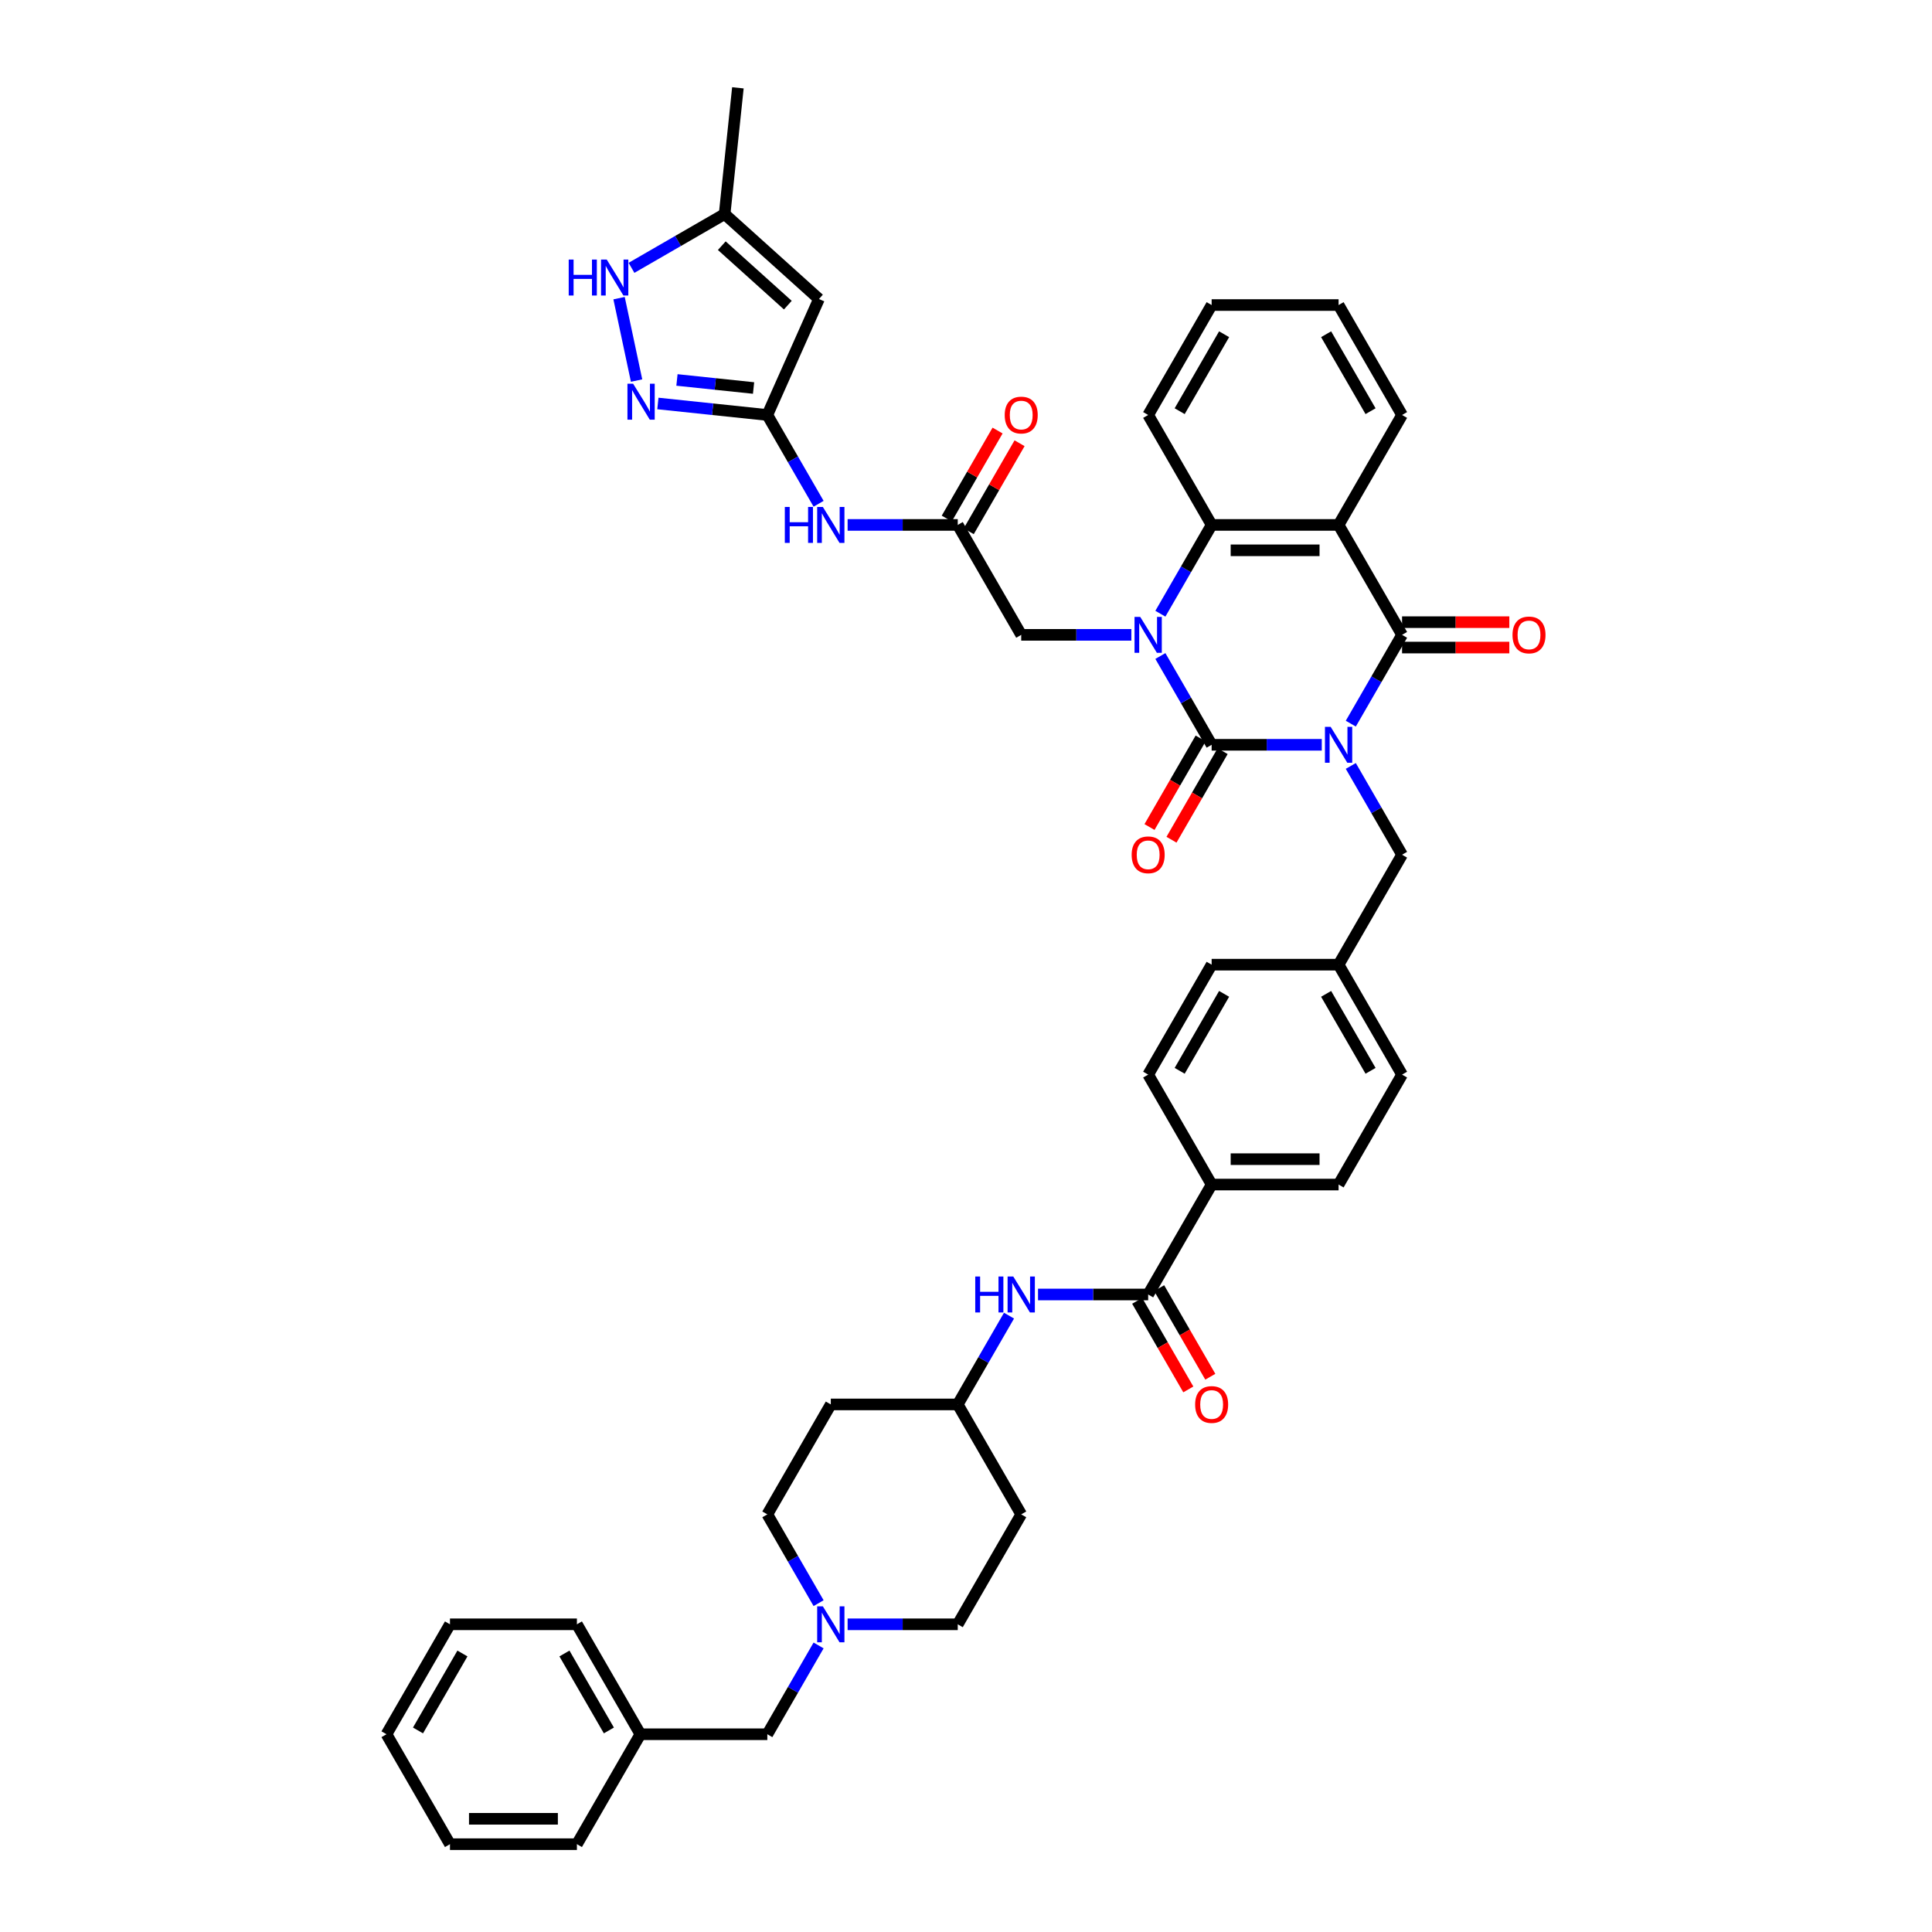 <?xml version='1.0' encoding='iso-8859-1'?>
<svg version='1.1' baseProfile='full'
              xmlns='http://www.w3.org/2000/svg'
                      xmlns:rdkit='http://www.rdkit.org/xml'
                      xmlns:xlink='http://www.w3.org/1999/xlink'
                  xml:space='preserve'
width='1000px' height='1000px' viewBox='0 0 1000 1000'>
<!-- END OF HEADER -->
<rect style='opacity:1.0;fill:#FFFFFF;stroke:none' width='1000' height='1000' x='0' y='0'> </rect>
<path class='bond-0' d='M 684.15,385.506 L 655.647,385.506' style='fill:none;fill-rule:evenodd;stroke:#0000FF;stroke-width:6px;stroke-linecap:butt;stroke-linejoin:miter;stroke-opacity:1' />
<path class='bond-0' d='M 655.647,385.506 L 627.143,385.506' style='fill:none;fill-rule:evenodd;stroke:#000000;stroke-width:6px;stroke-linecap:butt;stroke-linejoin:miter;stroke-opacity:1' />
<path class='bond-2' d='M 699.17,374.559 L 712.437,351.581' style='fill:none;fill-rule:evenodd;stroke:#0000FF;stroke-width:6px;stroke-linecap:butt;stroke-linejoin:miter;stroke-opacity:1' />
<path class='bond-2' d='M 712.437,351.581 L 725.704,328.602' style='fill:none;fill-rule:evenodd;stroke:#000000;stroke-width:6px;stroke-linecap:butt;stroke-linejoin:miter;stroke-opacity:1' />
<path class='bond-13' d='M 699.17,396.453 L 712.437,419.432' style='fill:none;fill-rule:evenodd;stroke:#0000FF;stroke-width:6px;stroke-linecap:butt;stroke-linejoin:miter;stroke-opacity:1' />
<path class='bond-13' d='M 712.437,419.432 L 725.704,442.41' style='fill:none;fill-rule:evenodd;stroke:#000000;stroke-width:6px;stroke-linecap:butt;stroke-linejoin:miter;stroke-opacity:1' />
<path class='bond-1' d='M 627.143,385.506 L 613.876,362.528' style='fill:none;fill-rule:evenodd;stroke:#000000;stroke-width:6px;stroke-linecap:butt;stroke-linejoin:miter;stroke-opacity:1' />
<path class='bond-1' d='M 613.876,362.528 L 600.61,339.549' style='fill:none;fill-rule:evenodd;stroke:#0000FF;stroke-width:6px;stroke-linecap:butt;stroke-linejoin:miter;stroke-opacity:1' />
<path class='bond-17' d='M 621.453,382.221 L 608.216,405.147' style='fill:none;fill-rule:evenodd;stroke:#000000;stroke-width:6px;stroke-linecap:butt;stroke-linejoin:miter;stroke-opacity:1' />
<path class='bond-17' d='M 608.216,405.147 L 594.98,428.073' style='fill:none;fill-rule:evenodd;stroke:#FF0000;stroke-width:6px;stroke-linecap:butt;stroke-linejoin:miter;stroke-opacity:1' />
<path class='bond-17' d='M 632.833,388.792 L 619.597,411.718' style='fill:none;fill-rule:evenodd;stroke:#000000;stroke-width:6px;stroke-linecap:butt;stroke-linejoin:miter;stroke-opacity:1' />
<path class='bond-17' d='M 619.597,411.718 L 606.361,434.644' style='fill:none;fill-rule:evenodd;stroke:#FF0000;stroke-width:6px;stroke-linecap:butt;stroke-linejoin:miter;stroke-opacity:1' />
<path class='bond-12' d='M 585.59,328.602 L 557.086,328.602' style='fill:none;fill-rule:evenodd;stroke:#0000FF;stroke-width:6px;stroke-linecap:butt;stroke-linejoin:miter;stroke-opacity:1' />
<path class='bond-12' d='M 557.086,328.602 L 528.583,328.602' style='fill:none;fill-rule:evenodd;stroke:#000000;stroke-width:6px;stroke-linecap:butt;stroke-linejoin:miter;stroke-opacity:1' />
<path class='bond-44' d='M 600.61,317.656 L 613.876,294.677' style='fill:none;fill-rule:evenodd;stroke:#0000FF;stroke-width:6px;stroke-linecap:butt;stroke-linejoin:miter;stroke-opacity:1' />
<path class='bond-44' d='M 613.876,294.677 L 627.143,271.698' style='fill:none;fill-rule:evenodd;stroke:#000000;stroke-width:6px;stroke-linecap:butt;stroke-linejoin:miter;stroke-opacity:1' />
<path class='bond-3' d='M 725.704,328.602 L 692.85,271.698' style='fill:none;fill-rule:evenodd;stroke:#000000;stroke-width:6px;stroke-linecap:butt;stroke-linejoin:miter;stroke-opacity:1' />
<path class='bond-18' d='M 725.704,335.173 L 753.465,335.173' style='fill:none;fill-rule:evenodd;stroke:#000000;stroke-width:6px;stroke-linecap:butt;stroke-linejoin:miter;stroke-opacity:1' />
<path class='bond-18' d='M 753.465,335.173 L 781.226,335.173' style='fill:none;fill-rule:evenodd;stroke:#FF0000;stroke-width:6px;stroke-linecap:butt;stroke-linejoin:miter;stroke-opacity:1' />
<path class='bond-18' d='M 725.704,322.032 L 753.465,322.032' style='fill:none;fill-rule:evenodd;stroke:#000000;stroke-width:6px;stroke-linecap:butt;stroke-linejoin:miter;stroke-opacity:1' />
<path class='bond-18' d='M 753.465,322.032 L 781.226,322.032' style='fill:none;fill-rule:evenodd;stroke:#FF0000;stroke-width:6px;stroke-linecap:butt;stroke-linejoin:miter;stroke-opacity:1' />
<path class='bond-4' d='M 692.85,271.698 L 627.143,271.698' style='fill:none;fill-rule:evenodd;stroke:#000000;stroke-width:6px;stroke-linecap:butt;stroke-linejoin:miter;stroke-opacity:1' />
<path class='bond-4' d='M 682.994,284.84 L 636.999,284.84' style='fill:none;fill-rule:evenodd;stroke:#000000;stroke-width:6px;stroke-linecap:butt;stroke-linejoin:miter;stroke-opacity:1' />
<path class='bond-31' d='M 692.85,271.698 L 725.704,214.794' style='fill:none;fill-rule:evenodd;stroke:#000000;stroke-width:6px;stroke-linecap:butt;stroke-linejoin:miter;stroke-opacity:1' />
<path class='bond-34' d='M 627.143,271.698 L 594.29,214.794' style='fill:none;fill-rule:evenodd;stroke:#000000;stroke-width:6px;stroke-linecap:butt;stroke-linejoin:miter;stroke-opacity:1' />
<path class='bond-5' d='M 397.169,214.794 L 410.435,237.773' style='fill:none;fill-rule:evenodd;stroke:#000000;stroke-width:6px;stroke-linecap:butt;stroke-linejoin:miter;stroke-opacity:1' />
<path class='bond-5' d='M 410.435,237.773 L 423.702,260.752' style='fill:none;fill-rule:evenodd;stroke:#0000FF;stroke-width:6px;stroke-linecap:butt;stroke-linejoin:miter;stroke-opacity:1' />
<path class='bond-6' d='M 397.169,214.794 L 368.845,211.818' style='fill:none;fill-rule:evenodd;stroke:#000000;stroke-width:6px;stroke-linecap:butt;stroke-linejoin:miter;stroke-opacity:1' />
<path class='bond-6' d='M 368.845,211.818 L 340.521,208.841' style='fill:none;fill-rule:evenodd;stroke:#0000FF;stroke-width:6px;stroke-linecap:butt;stroke-linejoin:miter;stroke-opacity:1' />
<path class='bond-6' d='M 390.045,200.832 L 370.218,198.748' style='fill:none;fill-rule:evenodd;stroke:#000000;stroke-width:6px;stroke-linecap:butt;stroke-linejoin:miter;stroke-opacity:1' />
<path class='bond-6' d='M 370.218,198.748 L 350.392,196.664' style='fill:none;fill-rule:evenodd;stroke:#0000FF;stroke-width:6px;stroke-linecap:butt;stroke-linejoin:miter;stroke-opacity:1' />
<path class='bond-7' d='M 397.169,214.794 L 423.894,154.768' style='fill:none;fill-rule:evenodd;stroke:#000000;stroke-width:6px;stroke-linecap:butt;stroke-linejoin:miter;stroke-opacity:1' />
<path class='bond-9' d='M 329.495,196.979 L 320.428,154.322' style='fill:none;fill-rule:evenodd;stroke:#0000FF;stroke-width:6px;stroke-linecap:butt;stroke-linejoin:miter;stroke-opacity:1' />
<path class='bond-14' d='M 423.894,154.768 L 375.064,110.802' style='fill:none;fill-rule:evenodd;stroke:#000000;stroke-width:6px;stroke-linecap:butt;stroke-linejoin:miter;stroke-opacity:1' />
<path class='bond-14' d='M 407.776,157.939 L 373.595,127.163' style='fill:none;fill-rule:evenodd;stroke:#000000;stroke-width:6px;stroke-linecap:butt;stroke-linejoin:miter;stroke-opacity:1' />
<path class='bond-8' d='M 594.29,670.026 L 627.143,613.122' style='fill:none;fill-rule:evenodd;stroke:#000000;stroke-width:6px;stroke-linecap:butt;stroke-linejoin:miter;stroke-opacity:1' />
<path class='bond-15' d='M 594.29,670.026 L 565.786,670.026' style='fill:none;fill-rule:evenodd;stroke:#000000;stroke-width:6px;stroke-linecap:butt;stroke-linejoin:miter;stroke-opacity:1' />
<path class='bond-15' d='M 565.786,670.026 L 537.282,670.026' style='fill:none;fill-rule:evenodd;stroke:#0000FF;stroke-width:6px;stroke-linecap:butt;stroke-linejoin:miter;stroke-opacity:1' />
<path class='bond-20' d='M 588.599,673.311 L 601.835,696.237' style='fill:none;fill-rule:evenodd;stroke:#000000;stroke-width:6px;stroke-linecap:butt;stroke-linejoin:miter;stroke-opacity:1' />
<path class='bond-20' d='M 601.835,696.237 L 615.072,719.163' style='fill:none;fill-rule:evenodd;stroke:#FF0000;stroke-width:6px;stroke-linecap:butt;stroke-linejoin:miter;stroke-opacity:1' />
<path class='bond-20' d='M 599.98,666.74 L 613.216,689.666' style='fill:none;fill-rule:evenodd;stroke:#000000;stroke-width:6px;stroke-linecap:butt;stroke-linejoin:miter;stroke-opacity:1' />
<path class='bond-20' d='M 613.216,689.666 L 626.453,712.593' style='fill:none;fill-rule:evenodd;stroke:#FF0000;stroke-width:6px;stroke-linecap:butt;stroke-linejoin:miter;stroke-opacity:1' />
<path class='bond-47' d='M 326.86,138.632 L 350.962,124.717' style='fill:none;fill-rule:evenodd;stroke:#0000FF;stroke-width:6px;stroke-linecap:butt;stroke-linejoin:miter;stroke-opacity:1' />
<path class='bond-47' d='M 350.962,124.717 L 375.064,110.802' style='fill:none;fill-rule:evenodd;stroke:#000000;stroke-width:6px;stroke-linecap:butt;stroke-linejoin:miter;stroke-opacity:1' />
<path class='bond-10' d='M 438.722,271.698 L 467.225,271.698' style='fill:none;fill-rule:evenodd;stroke:#0000FF;stroke-width:6px;stroke-linecap:butt;stroke-linejoin:miter;stroke-opacity:1' />
<path class='bond-10' d='M 467.225,271.698 L 495.729,271.698' style='fill:none;fill-rule:evenodd;stroke:#000000;stroke-width:6px;stroke-linecap:butt;stroke-linejoin:miter;stroke-opacity:1' />
<path class='bond-11' d='M 495.729,271.698 L 528.583,328.602' style='fill:none;fill-rule:evenodd;stroke:#000000;stroke-width:6px;stroke-linecap:butt;stroke-linejoin:miter;stroke-opacity:1' />
<path class='bond-21' d='M 501.419,274.984 L 514.572,252.202' style='fill:none;fill-rule:evenodd;stroke:#000000;stroke-width:6px;stroke-linecap:butt;stroke-linejoin:miter;stroke-opacity:1' />
<path class='bond-21' d='M 514.572,252.202 L 527.725,229.421' style='fill:none;fill-rule:evenodd;stroke:#FF0000;stroke-width:6px;stroke-linecap:butt;stroke-linejoin:miter;stroke-opacity:1' />
<path class='bond-21' d='M 490.039,268.413 L 503.192,245.632' style='fill:none;fill-rule:evenodd;stroke:#000000;stroke-width:6px;stroke-linecap:butt;stroke-linejoin:miter;stroke-opacity:1' />
<path class='bond-21' d='M 503.192,245.632 L 516.344,222.85' style='fill:none;fill-rule:evenodd;stroke:#FF0000;stroke-width:6px;stroke-linecap:butt;stroke-linejoin:miter;stroke-opacity:1' />
<path class='bond-30' d='M 725.704,442.41 L 692.85,499.314' style='fill:none;fill-rule:evenodd;stroke:#000000;stroke-width:6px;stroke-linecap:butt;stroke-linejoin:miter;stroke-opacity:1' />
<path class='bond-36' d='M 375.064,110.802 L 381.932,45.455' style='fill:none;fill-rule:evenodd;stroke:#000000;stroke-width:6px;stroke-linecap:butt;stroke-linejoin:miter;stroke-opacity:1' />
<path class='bond-22' d='M 522.262,680.973 L 508.996,703.951' style='fill:none;fill-rule:evenodd;stroke:#0000FF;stroke-width:6px;stroke-linecap:butt;stroke-linejoin:miter;stroke-opacity:1' />
<path class='bond-22' d='M 508.996,703.951 L 495.729,726.93' style='fill:none;fill-rule:evenodd;stroke:#000000;stroke-width:6px;stroke-linecap:butt;stroke-linejoin:miter;stroke-opacity:1' />
<path class='bond-16' d='M 438.722,840.738 L 467.225,840.738' style='fill:none;fill-rule:evenodd;stroke:#0000FF;stroke-width:6px;stroke-linecap:butt;stroke-linejoin:miter;stroke-opacity:1' />
<path class='bond-16' d='M 467.225,840.738 L 495.729,840.738' style='fill:none;fill-rule:evenodd;stroke:#000000;stroke-width:6px;stroke-linecap:butt;stroke-linejoin:miter;stroke-opacity:1' />
<path class='bond-23' d='M 423.702,851.684 L 410.435,874.663' style='fill:none;fill-rule:evenodd;stroke:#0000FF;stroke-width:6px;stroke-linecap:butt;stroke-linejoin:miter;stroke-opacity:1' />
<path class='bond-23' d='M 410.435,874.663 L 397.169,897.642' style='fill:none;fill-rule:evenodd;stroke:#000000;stroke-width:6px;stroke-linecap:butt;stroke-linejoin:miter;stroke-opacity:1' />
<path class='bond-48' d='M 423.702,829.791 L 410.435,806.812' style='fill:none;fill-rule:evenodd;stroke:#0000FF;stroke-width:6px;stroke-linecap:butt;stroke-linejoin:miter;stroke-opacity:1' />
<path class='bond-48' d='M 410.435,806.812 L 397.169,783.834' style='fill:none;fill-rule:evenodd;stroke:#000000;stroke-width:6px;stroke-linecap:butt;stroke-linejoin:miter;stroke-opacity:1' />
<path class='bond-19' d='M 627.143,613.122 L 692.85,613.122' style='fill:none;fill-rule:evenodd;stroke:#000000;stroke-width:6px;stroke-linecap:butt;stroke-linejoin:miter;stroke-opacity:1' />
<path class='bond-19' d='M 636.999,599.981 L 682.994,599.981' style='fill:none;fill-rule:evenodd;stroke:#000000;stroke-width:6px;stroke-linecap:butt;stroke-linejoin:miter;stroke-opacity:1' />
<path class='bond-45' d='M 627.143,613.122 L 594.29,556.218' style='fill:none;fill-rule:evenodd;stroke:#000000;stroke-width:6px;stroke-linecap:butt;stroke-linejoin:miter;stroke-opacity:1' />
<path class='bond-26' d='M 495.729,726.93 L 430.022,726.93' style='fill:none;fill-rule:evenodd;stroke:#000000;stroke-width:6px;stroke-linecap:butt;stroke-linejoin:miter;stroke-opacity:1' />
<path class='bond-27' d='M 495.729,726.93 L 528.583,783.834' style='fill:none;fill-rule:evenodd;stroke:#000000;stroke-width:6px;stroke-linecap:butt;stroke-linejoin:miter;stroke-opacity:1' />
<path class='bond-35' d='M 397.169,897.642 L 331.462,897.642' style='fill:none;fill-rule:evenodd;stroke:#000000;stroke-width:6px;stroke-linecap:butt;stroke-linejoin:miter;stroke-opacity:1' />
<path class='bond-24' d='M 594.29,556.218 L 627.143,499.314' style='fill:none;fill-rule:evenodd;stroke:#000000;stroke-width:6px;stroke-linecap:butt;stroke-linejoin:miter;stroke-opacity:1' />
<path class='bond-24' d='M 610.598,554.253 L 633.596,514.42' style='fill:none;fill-rule:evenodd;stroke:#000000;stroke-width:6px;stroke-linecap:butt;stroke-linejoin:miter;stroke-opacity:1' />
<path class='bond-25' d='M 692.85,613.122 L 725.704,556.218' style='fill:none;fill-rule:evenodd;stroke:#000000;stroke-width:6px;stroke-linecap:butt;stroke-linejoin:miter;stroke-opacity:1' />
<path class='bond-28' d='M 430.022,726.93 L 397.169,783.834' style='fill:none;fill-rule:evenodd;stroke:#000000;stroke-width:6px;stroke-linecap:butt;stroke-linejoin:miter;stroke-opacity:1' />
<path class='bond-29' d='M 528.583,783.834 L 495.729,840.738' style='fill:none;fill-rule:evenodd;stroke:#000000;stroke-width:6px;stroke-linecap:butt;stroke-linejoin:miter;stroke-opacity:1' />
<path class='bond-32' d='M 692.85,499.314 L 627.143,499.314' style='fill:none;fill-rule:evenodd;stroke:#000000;stroke-width:6px;stroke-linecap:butt;stroke-linejoin:miter;stroke-opacity:1' />
<path class='bond-33' d='M 692.85,499.314 L 725.704,556.218' style='fill:none;fill-rule:evenodd;stroke:#000000;stroke-width:6px;stroke-linecap:butt;stroke-linejoin:miter;stroke-opacity:1' />
<path class='bond-33' d='M 686.397,514.42 L 709.395,554.253' style='fill:none;fill-rule:evenodd;stroke:#000000;stroke-width:6px;stroke-linecap:butt;stroke-linejoin:miter;stroke-opacity:1' />
<path class='bond-39' d='M 725.704,214.794 L 692.85,157.891' style='fill:none;fill-rule:evenodd;stroke:#000000;stroke-width:6px;stroke-linecap:butt;stroke-linejoin:miter;stroke-opacity:1' />
<path class='bond-39' d='M 709.395,212.83 L 686.397,172.997' style='fill:none;fill-rule:evenodd;stroke:#000000;stroke-width:6px;stroke-linecap:butt;stroke-linejoin:miter;stroke-opacity:1' />
<path class='bond-46' d='M 594.29,214.794 L 627.143,157.891' style='fill:none;fill-rule:evenodd;stroke:#000000;stroke-width:6px;stroke-linecap:butt;stroke-linejoin:miter;stroke-opacity:1' />
<path class='bond-46' d='M 610.598,212.83 L 633.596,172.997' style='fill:none;fill-rule:evenodd;stroke:#000000;stroke-width:6px;stroke-linecap:butt;stroke-linejoin:miter;stroke-opacity:1' />
<path class='bond-37' d='M 331.462,897.642 L 298.608,840.738' style='fill:none;fill-rule:evenodd;stroke:#000000;stroke-width:6px;stroke-linecap:butt;stroke-linejoin:miter;stroke-opacity:1' />
<path class='bond-37' d='M 315.153,895.677 L 292.155,855.844' style='fill:none;fill-rule:evenodd;stroke:#000000;stroke-width:6px;stroke-linecap:butt;stroke-linejoin:miter;stroke-opacity:1' />
<path class='bond-38' d='M 331.462,897.642 L 298.608,954.545' style='fill:none;fill-rule:evenodd;stroke:#000000;stroke-width:6px;stroke-linecap:butt;stroke-linejoin:miter;stroke-opacity:1' />
<path class='bond-41' d='M 298.608,840.738 L 232.901,840.738' style='fill:none;fill-rule:evenodd;stroke:#000000;stroke-width:6px;stroke-linecap:butt;stroke-linejoin:miter;stroke-opacity:1' />
<path class='bond-42' d='M 298.608,954.545 L 232.901,954.545' style='fill:none;fill-rule:evenodd;stroke:#000000;stroke-width:6px;stroke-linecap:butt;stroke-linejoin:miter;stroke-opacity:1' />
<path class='bond-42' d='M 288.752,941.404 L 242.757,941.404' style='fill:none;fill-rule:evenodd;stroke:#000000;stroke-width:6px;stroke-linecap:butt;stroke-linejoin:miter;stroke-opacity:1' />
<path class='bond-40' d='M 692.85,157.891 L 627.143,157.891' style='fill:none;fill-rule:evenodd;stroke:#000000;stroke-width:6px;stroke-linecap:butt;stroke-linejoin:miter;stroke-opacity:1' />
<path class='bond-49' d='M 232.901,840.738 L 200.048,897.642' style='fill:none;fill-rule:evenodd;stroke:#000000;stroke-width:6px;stroke-linecap:butt;stroke-linejoin:miter;stroke-opacity:1' />
<path class='bond-49' d='M 239.354,855.844 L 216.356,895.677' style='fill:none;fill-rule:evenodd;stroke:#000000;stroke-width:6px;stroke-linecap:butt;stroke-linejoin:miter;stroke-opacity:1' />
<path class='bond-43' d='M 232.901,954.545 L 200.048,897.642' style='fill:none;fill-rule:evenodd;stroke:#000000;stroke-width:6px;stroke-linecap:butt;stroke-linejoin:miter;stroke-opacity:1' />
<path  class='atom-0' d='M 688.737 376.202
L 694.834 386.058
Q 695.439 387.031, 696.411 388.792
Q 697.384 390.553, 697.436 390.658
L 697.436 376.202
L 699.907 376.202
L 699.907 394.81
L 697.358 394.81
L 690.813 384.034
Q 690.051 382.773, 689.236 381.327
Q 688.448 379.882, 688.211 379.435
L 688.211 394.81
L 685.793 394.81
L 685.793 376.202
L 688.737 376.202
' fill='#0000FF'/>
<path  class='atom-2' d='M 590.176 319.298
L 596.274 329.154
Q 596.878 330.127, 597.851 331.888
Q 598.823 333.649, 598.876 333.754
L 598.876 319.298
L 601.346 319.298
L 601.346 337.906
L 598.797 337.906
L 592.253 327.13
Q 591.49 325.869, 590.676 324.423
Q 589.887 322.978, 589.651 322.531
L 589.651 337.906
L 587.233 337.906
L 587.233 319.298
L 590.176 319.298
' fill='#0000FF'/>
<path  class='atom-7' d='M 327.708 198.622
L 333.806 208.478
Q 334.41 209.451, 335.383 211.212
Q 336.355 212.973, 336.408 213.078
L 336.408 198.622
L 338.878 198.622
L 338.878 217.23
L 336.329 217.23
L 329.785 206.454
Q 329.022 205.193, 328.208 203.747
Q 327.419 202.302, 327.183 201.855
L 327.183 217.23
L 324.765 217.23
L 324.765 198.622
L 327.708 198.622
' fill='#0000FF'/>
<path  class='atom-10' d='M 294.361 134.351
L 296.884 134.351
L 296.884 142.262
L 306.399 142.262
L 306.399 134.351
L 308.922 134.351
L 308.922 152.959
L 306.399 152.959
L 306.399 144.365
L 296.884 144.365
L 296.884 152.959
L 294.361 152.959
L 294.361 134.351
' fill='#0000FF'/>
<path  class='atom-10' d='M 314.047 134.351
L 320.145 144.207
Q 320.749 145.179, 321.722 146.94
Q 322.694 148.701, 322.747 148.807
L 322.747 134.351
L 325.217 134.351
L 325.217 152.959
L 322.668 152.959
L 316.123 142.183
Q 315.361 140.922, 314.546 139.476
Q 313.758 138.031, 313.521 137.584
L 313.521 152.959
L 311.103 152.959
L 311.103 134.351
L 314.047 134.351
' fill='#0000FF'/>
<path  class='atom-11' d='M 406.223 262.394
L 408.746 262.394
L 408.746 270.305
L 418.261 270.305
L 418.261 262.394
L 420.784 262.394
L 420.784 281.002
L 418.261 281.002
L 418.261 272.408
L 408.746 272.408
L 408.746 281.002
L 406.223 281.002
L 406.223 262.394
' fill='#0000FF'/>
<path  class='atom-11' d='M 425.909 262.394
L 432.006 272.25
Q 432.611 273.223, 433.583 274.984
Q 434.556 276.745, 434.608 276.85
L 434.608 262.394
L 437.079 262.394
L 437.079 281.002
L 434.53 281.002
L 427.985 270.227
Q 427.223 268.965, 426.408 267.519
Q 425.62 266.074, 425.383 265.627
L 425.383 281.002
L 422.965 281.002
L 422.965 262.394
L 425.909 262.394
' fill='#0000FF'/>
<path  class='atom-16' d='M 504.783 660.722
L 507.307 660.722
L 507.307 668.633
L 516.821 668.633
L 516.821 660.722
L 519.344 660.722
L 519.344 679.33
L 516.821 679.33
L 516.821 670.735
L 507.307 670.735
L 507.307 679.33
L 504.783 679.33
L 504.783 660.722
' fill='#0000FF'/>
<path  class='atom-16' d='M 524.469 660.722
L 530.567 670.578
Q 531.171 671.55, 532.144 673.311
Q 533.116 675.072, 533.169 675.177
L 533.169 660.722
L 535.639 660.722
L 535.639 679.33
L 533.09 679.33
L 526.546 668.554
Q 525.783 667.292, 524.969 665.847
Q 524.18 664.401, 523.944 663.955
L 523.944 679.33
L 521.526 679.33
L 521.526 660.722
L 524.469 660.722
' fill='#0000FF'/>
<path  class='atom-17' d='M 425.909 831.434
L 432.006 841.29
Q 432.611 842.262, 433.583 844.023
Q 434.556 845.784, 434.608 845.889
L 434.608 831.434
L 437.079 831.434
L 437.079 850.042
L 434.53 850.042
L 427.985 839.266
Q 427.223 838.004, 426.408 836.559
Q 425.62 835.113, 425.383 834.666
L 425.383 850.042
L 422.965 850.042
L 422.965 831.434
L 425.909 831.434
' fill='#0000FF'/>
<path  class='atom-18' d='M 585.748 442.463
Q 585.748 437.995, 587.955 435.498
Q 590.163 433.001, 594.29 433.001
Q 598.416 433.001, 600.624 435.498
Q 602.831 437.995, 602.831 442.463
Q 602.831 446.983, 600.597 449.559
Q 598.363 452.109, 594.29 452.109
Q 590.189 452.109, 587.955 449.559
Q 585.748 447.01, 585.748 442.463
M 594.29 450.006
Q 597.128 450.006, 598.652 448.114
Q 600.203 446.195, 600.203 442.463
Q 600.203 438.809, 598.652 436.97
Q 597.128 435.104, 594.29 435.104
Q 591.451 435.104, 589.9 436.943
Q 588.376 438.783, 588.376 442.463
Q 588.376 446.221, 589.9 448.114
Q 591.451 450.006, 594.29 450.006
' fill='#FF0000'/>
<path  class='atom-19' d='M 782.869 328.655
Q 782.869 324.187, 785.076 321.69
Q 787.284 319.193, 791.41 319.193
Q 795.537 319.193, 797.745 321.69
Q 799.952 324.187, 799.952 328.655
Q 799.952 333.176, 797.718 335.751
Q 795.484 338.301, 791.41 338.301
Q 787.31 338.301, 785.076 335.751
Q 782.869 333.202, 782.869 328.655
M 791.41 336.198
Q 794.249 336.198, 795.773 334.306
Q 797.324 332.387, 797.324 328.655
Q 797.324 325.002, 795.773 323.162
Q 794.249 321.296, 791.41 321.296
Q 788.572 321.296, 787.021 323.135
Q 785.497 324.975, 785.497 328.655
Q 785.497 332.413, 787.021 334.306
Q 788.572 336.198, 791.41 336.198
' fill='#FF0000'/>
<path  class='atom-21' d='M 618.601 726.982
Q 618.601 722.514, 620.809 720.017
Q 623.017 717.521, 627.143 717.521
Q 631.269 717.521, 633.477 720.017
Q 635.685 722.514, 635.685 726.982
Q 635.685 731.503, 633.451 734.079
Q 631.217 736.628, 627.143 736.628
Q 623.043 736.628, 620.809 734.079
Q 618.601 731.529, 618.601 726.982
M 627.143 734.525
Q 629.982 734.525, 631.506 732.633
Q 633.057 730.714, 633.057 726.982
Q 633.057 723.329, 631.506 721.489
Q 629.982 719.623, 627.143 719.623
Q 624.304 719.623, 622.754 721.463
Q 621.229 723.303, 621.229 726.982
Q 621.229 730.741, 622.754 732.633
Q 624.304 734.525, 627.143 734.525
' fill='#FF0000'/>
<path  class='atom-22' d='M 520.041 214.847
Q 520.041 210.379, 522.248 207.882
Q 524.456 205.385, 528.583 205.385
Q 532.709 205.385, 534.917 207.882
Q 537.124 210.379, 537.124 214.847
Q 537.124 219.368, 534.89 221.943
Q 532.656 224.493, 528.583 224.493
Q 524.482 224.493, 522.248 221.943
Q 520.041 219.394, 520.041 214.847
M 528.583 222.39
Q 531.421 222.39, 532.945 220.498
Q 534.496 218.579, 534.496 214.847
Q 534.496 211.194, 532.945 209.354
Q 531.421 207.488, 528.583 207.488
Q 525.744 207.488, 524.193 209.328
Q 522.669 211.167, 522.669 214.847
Q 522.669 218.605, 524.193 220.498
Q 525.744 222.39, 528.583 222.39
' fill='#FF0000'/>
</svg>
